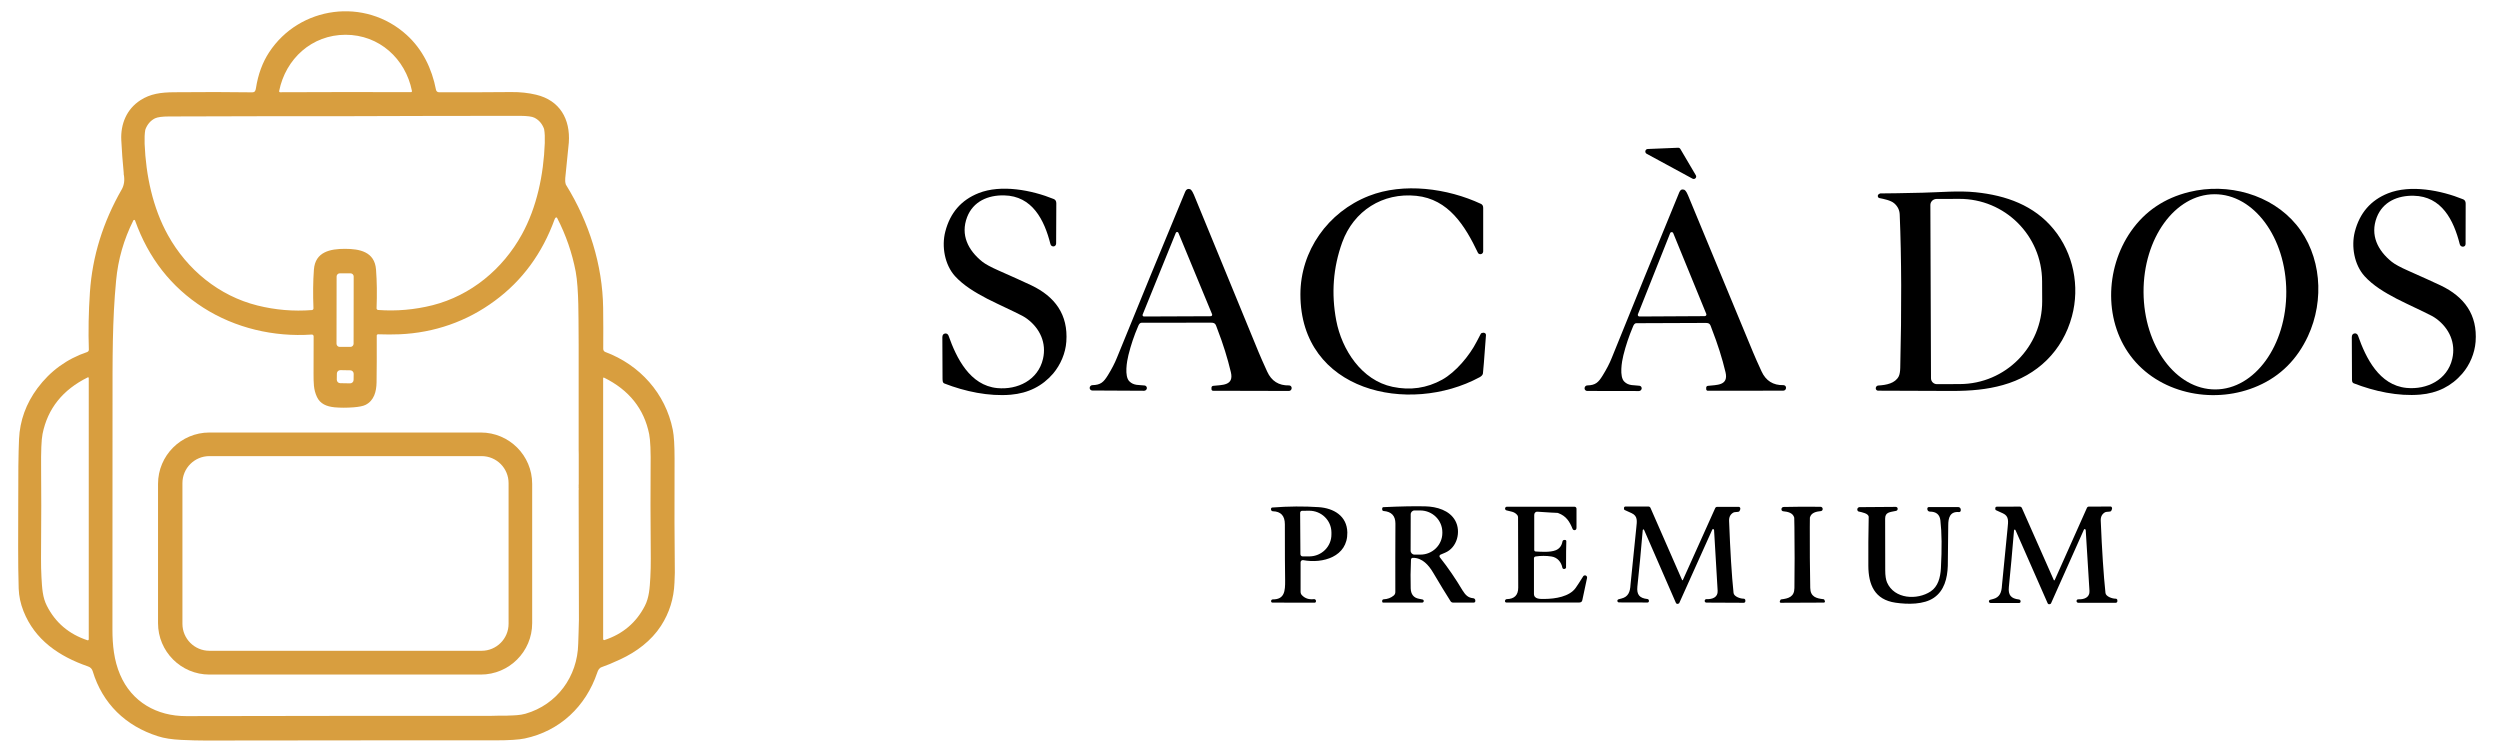 <svg xml:space="preserve" style="enable-background:new 0 0 2797 841.2;" viewBox="0 0 2797 841.2" y="0px" x="0px" xmlns:xlink="http://www.w3.org/1999/xlink" xmlns="http://www.w3.org/2000/svg" id="Calque_1" version="1.0">
<style type="text/css">
	.st0{fill:#D89E3F;}
</style>
<path d="M674.8,423.2l0,291.8c0,0.8,0.8,1.4,1.5,1.1c20.6-6.8,35.6-19.6,45.2-38.3c4.8-9.5,5.4-19.6,6.1-31.9
	c0.4-6.8,0.5-13.8,0.5-21c-0.4-45.7-0.4-79.1-0.2-100.2c0.3-19.5-0.3-32.5-1.6-39c-5.7-28.3-22.5-49.4-50.5-63.2
	C675.4,422.2,674.8,422.6,674.8,423.2z M99.3,422.9c0-0.6-0.6-0.9-1.1-0.7c-28,13.8-44.9,34.9-50.6,63.3c-1.3,6.5-1.8,19.5-1.6,39.1
	c0.3,21.2,0.2,54.6-0.1,100.3c0,7.2,0.1,14.2,0.5,21c0.7,12.3,1.2,22.5,6.1,32c9.6,18.8,24.7,31.6,45.3,38.4
	c0.8,0.3,1.5-0.3,1.5-1.1V422.9 M395.7,418.2c0-2.1-1.7-3.9-3.8-3.9l-11.1-0.2c-2.1,0-3.9,1.7-3.9,3.8l-0.1,6.9
	c0,2.1,1.7,3.9,3.8,3.9l11.1,0.2c2.1,0,3.9-1.7,3.9-3.8L395.7,418.2 M395.7,309.3c0-1.9-1.6-3.5-3.5-3.5l-12.1,0
	c-1.9,0-3.5,1.6-3.5,3.5l-0.1,75.3c0,1.9,1.6,3.5,3.5,3.5l12.1,0c1.9,0,3.5-1.6,3.5-3.5L395.7,309.3 M567.2,800.7
	c0.4,0,0.7,0,1.1-0.1c6.6-0.2,13.5-0.3,19.7-2.1c35.2-10.2,58.1-41.5,58.9-78.1c0.1-7.3,0.8-18.9,0.8-26.9
	c-0.2-46.9-0.3-93.8-0.3-140.7v-4.5l0.1-1c0.1-0.6,0.1-1.2-0.1-1.8l0-1c0.2-0.6,0.2-1.2,0-1.8l0.1-1.1l0-26.7V508l-0.1-4.5
	c0.1-39.5,0.1-79,0-118.4c-0.1-22.1-0.2-37.1-0.4-44.9c-0.3-12.4-1.1-26.8-2.9-36.3c-4-20.9-10.9-40.9-20.8-60.1
	c-0.3-0.6-1.1-0.7-1.6-0.3c-0.5,0.4-0.9,1.1-1.2,1.9c-13.8,38-36.1,68.5-67,91.2c-31.2,23.1-67.6,35.7-106.4,37.4
	c-7.7,0.3-15.7,0.3-24.1,0c-0.8,0-1.5,0.6-1.5,1.4c0.1,21,0,38.5-0.2,52.6c-0.2,9.9-2.7,20.2-12.4,25c-2.6,1.3-7,2.2-13.1,2.7
	c-7.8,0.6-14.9,0.6-21.5,0c-9-0.9-16.1-3.9-19.7-11.6c-4-8.5-3.7-16.2-3.8-25.6c-0.1-4.4,0-18.5,0.1-42.2c0-1.2-1-2.1-2.1-2
	c-42.4,2.9-85.6-7.2-121.4-30.1c-35.9-23-61.3-55.5-76.3-97.5c-0.3-0.9-1.5-0.9-1.9-0.1c-10.7,21.3-17.1,43.7-19.3,67.3
	c-4.3,45.3-4,86.3-4,143.2c0,132.7,0,215.1-0.1,247.2c0,17.2,1.7,34.6,8.6,50.6c13,30.5,41.1,46.4,74,46.3
	c120.8-0.3,234.5-0.3,341.2-0.3C555.4,800.6,561.3,800.7,567.2,800.7 M385.6,130c-61.1,0.1-128-0.1-196.5,0.3
	c-7.8,0-13,0.8-15.7,2.1c-4.8,2.4-8.3,6.4-10.5,11.8c-0.2,0.4-0.3,0.9-0.4,1.3c-0.7,4-0.9,9.1-0.7,15.4
	c1.4,35.1,9.1,71.7,26.1,102.2c21.4,38.6,57.2,68,100.2,78.7c20,5,40.3,6.7,60.9,5.1c1-0.1,1.7-0.9,1.7-1.9
	c-0.6-15.7-0.5-30.2,0.5-43.3c1.4-20.1,18.5-23.3,34.7-23.3c16.3,0,33.3,3.1,34.8,23.2c1,13.1,1.2,27.6,0.6,43.3
	c0,1,0.7,1.8,1.7,1.9c20.6,1.5,40.9-0.3,60.9-5.3c42.9-10.9,78.6-40.4,99.9-79.1c16.9-30.6,24.4-67.2,25.7-102.3
	c0.2-6.3,0-11.4-0.7-15.4c-0.1-0.5-0.2-0.9-0.4-1.3c-2.2-5.4-5.7-9.3-10.5-11.7c-2.7-1.4-8-2-15.7-2.1
	C513.6,129.5,446.7,129.9,385.6,130 M386.6,103c15.8,0,40.2,0,73.2,0.1c0.7,0,1.2-0.6,1.1-1.3c-7.2-36.1-36.6-62.9-74.3-62.9
	c-37.7,0-67.1,26.9-74.3,63c-0.1,0.7,0.4,1.3,1.1,1.3C346.3,103.1,370.7,103,386.6,103 M138.4,194.7c0.2-0.5,0.2-1,0-1.4
	c-1.2-12.1-2.1-24.3-2.7-36.5c-0.9-17.9,5.9-34.7,21.4-44.7c11.1-7.2,22.9-8.8,37.8-8.9c32.3-0.3,61.3-0.3,87,0.1
	c3.5,0,4-1.8,4.5-4.9c2.4-15.3,7.3-28.6,14.7-39.9C335.1,6.7,408.4-3.3,455,39.1c17.8,16.2,28.2,37.6,32.8,61.4
	c0.3,1.6,1.7,2.7,3.2,2.7c24.6,0.1,51.6,0.1,80.8-0.2c10.1-0.1,19.4,0.9,28.1,3c26.3,6.3,38.3,27.1,36.5,53.5
	c-0.1,1-1.4,14.3-4,39.8c-0.2,2.3-0.1,4.5,0.5,6.6c0.1,0.5,0.3,0.9,0.6,1.3c25.4,41.1,40.7,89,41.3,137.4
	c0.2,14.6,0.2,29.9,0.1,45.8c0,1.5,0.9,2.9,2.3,3.4c38.6,14.4,67.4,46.4,75.5,87c1.4,6.9,2,17.7,2,32.5
	c-0.2,52.2-0.1,94.7,0.3,127.5c0,1.1-0.1,4.8-0.4,11.2c-0.7,17.6-5.7,33.7-15.1,48.2c-10.8,16.7-27.4,29.1-45.5,37.5
	c-8.6,4-15.6,6.9-20.9,8.7c-2.6,0.9-4,3.3-4.9,6.1c-12.8,37.9-41.9,65.4-81.1,73.7c-6.7,1.4-17.7,2.1-33,2.1
	c-49.3-0.1-157.3,0-324.3,0.2c-7.5,0-16.4-0.2-26.8-0.7c-10.5-0.5-19.3-1.8-26.3-4.1c-36-11.4-62-36.4-73-72.8
	c-0.8-2.6-2.5-4.4-5.2-5.3c-32.7-11.3-59.5-29.8-72.2-61.8c-3.3-8.3-5.1-16.8-5.4-25.4c-0.9-29.7-0.5-62.7-0.5-92.3
	c-0.1-34.5,0.2-59.4,0.9-74.8c0.9-20.7,7.8-39.7,20.6-57c14.3-19.2,32.8-32.7,55.7-40.5c1.1-0.4,1.8-1.4,1.8-2.6
	c-0.7-20.5-0.3-42,1.2-64.3c2.7-40.1,14.6-78.4,35.6-115C139,206.9,139.7,201.2,138.4,194.7" class="st0"></path>
<path d="M138.4,194.7l0-1.4C138.6,193.7,138.6,194.1,138.4,194.7z" class="st0"></path>
<path d="M569,540.5c0-16.7-13.5-30.2-30.2-30.2H234.3c-16.7,0-30.2,13.5-30.2,30.2v157.4c0,16.7,13.5,30.2,30.2,30.2
	h304.5c16.7,0,30.2-13.5,30.2-30.2V540.5z M595.4,541.4v155.8c0,31.8-25.8,57.5-57.5,57.5H234.3c-31.8,0-57.5-25.8-57.5-57.5V541.4
	c0-31.8,25.8-57.5,57.5-57.5h303.6C569.7,483.9,595.4,509.6,595.4,541.4" class="st0"></path>
<path d="M647.3,508l-0.1-4.5L647.3,508z" class="st0"></path>
<path d="M647.3,541.4l0-26.7L647.3,541.4z" class="st0"></path>
<path d="M647.2,544.3l0-1.8C647.4,543.1,647.4,543.7,647.2,544.3z" class="st0"></path>
<path d="M647.3,547.1l-0.1-1.8C647.4,545.9,647.4,546.5,647.3,547.1z" class="st0"></path>
<path d="M647.2,552.7v-4.5V552.7z" class="st0"></path>
<path d="M568.2,800.6c-0.3,0.1-0.7,0.1-1.1,0.1L568.2,800.6z" class="st0"></path>
<path d="M1843.4,166.7l34.1-1.4c1,0,2,0.5,2.5,1.4l17.3,29.4c1.4,2.4-1.2,5.1-3.7,3.8l-51.4-27.9
	C1839.8,170.6,1840.6,166.9,1843.4,166.7z"></path>
<path d="M1181.6,272.4c-0.1,4.2-5.5,4.4-6.4,0.6c-6.8-27-20.3-53.8-51.8-54.4c-17.8-0.4-34.6,6.6-41.4,24.3
	c-7.6,19.9,1.1,37.1,16.9,49.8c3.5,2.8,9.6,6.1,18.4,10c14.8,6.5,26.9,12,36.5,16.5c26.4,12.6,41.4,32.6,39.2,63.1
	c-0.9,12.8-6.4,25.7-14.7,35.6c-12.1,14.1-27.9,22-47.4,23.7c-24.6,2.1-51.3-3.6-74.2-12.5c-2.3-0.9-2.1-3.2-2.2-5.9
	c-0.1-15.3-0.2-30.6-0.2-45.9c0-2.5,1.1-3.9,3.2-4.2c1.6-0.2,3.1,0.8,3.7,2.4c8.9,25.2,23.9,55.7,54.5,58.7
	c22.7,2.2,45.7-8.9,51.2-32.7c4.1-17.7-3.3-34-17.8-44.8c-2.6-2-7.2-4.5-13.8-7.6c-16.5-7.8-26.8-12.8-30.9-14.9
	c-13.5-7.1-26.2-14.6-35.9-25.2c-11.6-12.8-15.2-33.4-10.9-49.9c5.4-21,17.8-35.3,37.2-43c25.1-10,59.4-3.5,84.2,6.6
	c1.9,0.8,2.8,2.4,2.8,4.8C1181.7,255.5,1181.7,270.6,1181.6,272.4z"></path>
<path d="M1657.8,372.6c2.1-0.9,4.9-0.1,4.7,2.5c-2,27-3.1,41.3-3.4,42.8c-0.3,1.6-1.5,2.9-3.6,4.1c-79.2,42.8-200.6,16.2-200.6-92.6
	c0-48.7,30.7-92.2,76.6-110.2c38.6-15.2,87.9-8.6,125.4,8.9c1.7,0.8,2.5,2.3,2.5,4.5c0.1,17.2,0.1,33.4,0,48.7
	c0,1.7-1.4,3.1-3.1,3.1c-1.3,0-2.3-0.6-2.8-1.6c-14.4-30.2-32.8-60-68.9-63.7c-37.7-3.9-70.1,16.8-82.9,52
	c-10.2,28.2-12.4,57.4-6.7,87.5c6.2,32.6,28.3,66.9,63,74.2c19.8,4.2,38.3,1.5,55.5-8c15.2-8.4,30.7-27,38.6-42.5
	c2.2-4.4,3.8-7.3,4.6-8.8C1657,373,1657.4,372.7,1657.8,372.6z"></path>
<path d="M2477.5,217.3c-44.1,0.2-79.6,49.3-79.3,109.6c0.3,60.3,36.3,109,80.4,108.8c44.1-0.2,79.6-49.3,79.3-109.6
	C2557.6,265.8,2521.6,217.1,2477.5,217.3z M2569.2,251.5c27.9,33.9,31.8,84.1,12.9,124.7c-12.1,25.9-30.7,44.5-55.8,55.5
	c-47,20.8-106.9,10.1-139.8-29.9c-32.9-40-31.8-100.8-2.4-143c15.7-22.5,37.5-37.2,65.2-44C2492.8,204.1,2541.2,217.6,2569.2,251.5"></path>
<path d="M2752,273.3c-6.8-27-20.2-53.7-51.6-54.3c-17.8-0.4-34.5,6.6-41.3,24.2c-7.6,19.8,1.1,37.1,16.8,49.7
	c3.5,2.8,9.6,6.1,18.4,10c14.7,6.5,26.8,12,36.4,16.5c26.3,12.6,41.3,32.6,39,63c-1,12.8-6.4,25.7-14.8,35.5
	c-12.1,14.1-27.9,22-47.3,23.6c-24.6,2.1-51.2-3.7-74.1-12.6c-2.3-0.9-2.1-3.2-2.1-5.9c-0.1-15.3-0.2-30.5-0.2-45.8
	c0-2.5,1.1-3.9,3.2-4.2c1.6-0.2,3.1,0.8,3.7,2.4c8.8,25.2,23.8,55.6,54.3,58.6c22.7,2.2,45.7-8.9,51.2-32.6
	c4.1-17.6-3.3-34-17.7-44.7c-2.6-2-7.2-4.5-13.8-7.6c-16.5-7.8-26.7-12.8-30.8-14.9c-13.5-7.1-26.2-14.6-35.8-25.2
	c-11.6-12.8-15.1-33.3-10.9-49.8c5.4-20.9,17.8-35.2,37.1-42.9c25.1-10,59.3-3.4,84.1,6.7c1.9,0.8,2.8,2.4,2.8,4.8
	c0,28.3-0.1,43.4-0.1,45.2C2758.4,276.9,2753,277,2752,273.3z"></path>
<path d="M1278.4,351.9c-0.4,1.1,0.3,2.2,1.5,2.2l74.7-0.3c1.1,0,1.9-1.2,1.5-2.2l-37.7-91.1c-0.5-1.3-2.4-1.3-2.9,0L1278.4,351.9z
	 M1355.4,435.4v-1.7c0-1,0.8-1.8,1.7-2c9.8-1.2,23.7,0.2,20-15.3c-3.7-15.6-8.7-31.7-15.1-48.2c-1.9-4.8-1.7-7.2-7.2-7.2
	c-46.1,0-71.9,0-77.6,0.1c-2.3,0.1-3.1,2.1-3.9,4c-4.5,10.4-8.1,21.1-10.8,32.1c-1.8,7.1-4.6,23.6,0.9,29.3c5,5.2,11.3,4,17.3,4.8
	c1.5,0.2,2.6,1.7,2.4,3.2l0,0.1c-0.3,1.5-1.6,2.6-3.1,2.6l-58-0.3c-1.6,0-3-1.4-2.9-3V434c0.1-1.7,1.4-3.1,3.1-3.1
	c9.3-0.2,12.5-3.4,17.2-10.9c4.4-7.1,7.8-13.7,10.2-19.7c24-59.1,49.5-121.1,76.4-185.8c1.1-2.7,2.9-3.6,5.2-2.9
	c0.4,0.1,0.8,0.4,1.2,0.7c1.2,1.2,2.2,3,3.3,5.5c29.2,71.1,53.4,129.9,72.5,176.4c2,4.8,5.1,11.9,9.5,21.5
	c4.8,10.6,13,15.8,24.5,15.5c1.7,0,3,1.4,2.9,3v0.2c-0.1,1.7-1.4,3-3.1,3l-84.6-0.2C1356.3,437.3,1355.4,436.5,1355.4,435.4"></path>
<path d="M1832.5,351.6c-0.5,1.2,0.4,2.5,1.7,2.5l73.1-0.4c1.3,0,2.2-1.3,1.7-2.5l-37-90.4c-0.6-1.5-2.8-1.5-3.4,0L1832.5,351.6z
	 M1908.9,435.4v-1.7c0-1,0.7-1.8,1.7-2c9.7-1.2,23.6,0.1,19.9-15.3c-3.7-15.6-8.8-31.6-15.2-48c-1.9-4.8-1.7-7.2-7.2-7.1
	c-45.9,0.1-71.7,0.2-77.3,0.3c-2.3,0.1-3.1,2.1-3.9,4c-4.4,10.4-8,21.1-10.7,32c-1.8,7.1-4.5,23.6,0.9,29.2c5,5.2,11.3,3.9,17.2,4.8
	c1.5,0.2,2.6,1.6,2.4,3.2l0,0.1c-0.3,1.5-1.6,2.6-3.1,2.6l-57.9-0.1c-1.6,0-3-1.4-2.9-3v-0.1c0.1-1.7,1.4-3.1,3.1-3.1
	c9.2-0.2,12.4-3.4,17.1-11c4.4-7.1,7.8-13.6,10.2-19.7c23.8-59,49-120.8,75.6-185.4c1.1-2.7,2.8-3.6,5.2-2.9
	c0.4,0.1,0.8,0.4,1.2,0.7c1.2,1.2,2.3,3,3.3,5.5c29.4,70.8,53.6,129.4,72.8,175.7c2,4.8,5.1,11.9,9.5,21.4
	c4.8,10.5,13,15.7,24.5,15.4c1.6,0,3,1.3,2.9,3v0.2c-0.1,1.7-1.4,3-3.1,3l-84.3,0.1C1909.8,437.3,1908.9,436.4,1908.9,435.4"></path>
<path d="M2159.7,229.3l0.7,193.9c0,3.7,3,6.6,6.7,6.6l25.6-0.1c51-0.2,92.2-41.7,92.1-92.8l-0.1-22.3c-0.2-51.1-41.7-92.3-92.7-92.1
	l-25.6,0.1C2162.7,222.7,2159.7,225.7,2159.7,229.3z M2101,220.1c-0.5-1.6,0.3-2.8,2.3-3.6c0.2-0.1,0.4-0.1,0.5-0.1
	c9.2,0,24.9-0.3,47.2-0.8c18.9-0.4,40.2-2.5,59.4-0.5c34.1,3.5,65.4,14.7,87.2,41.3c22.2,27,29.5,64,20.5,97.4
	c-10.4,38.8-38.8,66.3-77.3,77c-17.8,5-35.9,6.6-56.9,6.6c-29.8,0-57.3-0.1-82.7-0.3c-1.5,0-2.7-1.3-2.6-2.8l0-0.1
	c0.1-1.6,1.4-2.9,3-2.9c8.8-0.5,18.7-2.4,22.7-10.2c1-2,1.6-5.2,1.7-9.6c1.6-66,1.4-123.2-0.6-171.5c-0.2-4.9-2.2-9.1-6.1-12.5
	c-3.9-3.4-11.7-4.9-16.7-5.9C2101.9,221.4,2101.2,220.9,2101,220.1"></path>
<path d="M1578.3,575.4l-0.1,40.7c0,2.4,1.9,4.4,4.3,4.4l6.5,0c13.6,0.1,24.7-10.8,24.7-24.2v-0.8c0-13.4-10.9-24.3-24.6-24.4l-6.5,0
	C1580.3,571,1578.3,573,1578.3,575.4z M1648.3,669.3c1.3,0.1,2.3,1.2,2.3,2.6v0.6c0,0.9-0.8,1.7-1.7,1.7h-23.1c-1.2,0-2.4-0.6-3-1.7
	c-5.3-8.3-11.7-18.8-19.2-31.5c-5.1-8.7-12.3-17-22.9-16.9c-1.2,0-2.1,0.9-2.1,2.1c-0.5,11.7-0.6,22.3-0.3,32.1
	c0.2,6.6,3.3,10.5,9.2,11.6c2.6,0.5,3.9,0.8,4,0.8c0.9,0.2,1.5,1,1.4,1.9c-0.1,0.9-0.9,1.6-1.8,1.6l-43.6,0c-0.6,0-1.1-0.5-1.1-1.1
	v-0.9c0-0.9,0.7-1.7,1.7-1.7c4.3-0.2,8.1-1.6,11.2-4.2c1.2-1,1.8-2.4,1.8-3.9c-0.1-25.8,0-51.4,0.1-76.6c0-8.7-4.4-13.4-13.3-14.1
	c-0.9-0.1-1.5-0.8-1.5-1.7v-1.1c0-0.8,0.6-1.5,1.4-1.5c19.6-0.9,35.2-1.2,46.9-0.9c12.7,0.3,27.1,4.4,33.5,16.1
	c6.6,12.1,2.2,30.1-11.5,35.8c-1.4,0.6-3.1,1.3-5,2.1c-1.2,0.5-1.6,2-0.8,3c9.1,11.5,17.6,23.9,25.5,37.2
	C1639.7,665.9,1642.6,668.8,1648.3,669.3"></path>
<path d="M1454.6,573.8l0.3,46.2c0,1.4,1.1,2.5,2.5,2.5l7.6,0c13.7-0.1,24.7-11.1,24.6-24.6l0-2.3c-0.1-13.5-11.3-24.3-25-24.2
	l-7.6,0.1C1455.7,571.3,1454.6,572.4,1454.6,573.8z M1423.6,674.2c-0.9,0-1.6-0.8-1.5-1.7l0-0.2c0.1-1,1-1.7,1.9-1.7
	c13.2,0.1,13.9-9.4,13.8-21c-0.2-11.1-0.3-32.1-0.3-63.1c0-9.4-4.5-14.3-13.4-14.5c-1.2,0-2.1-1-2.1-2.1v-0.5c0-0.9,0.7-1.6,1.5-1.6
	c18.2-1.4,35.5-1.5,51.9-0.4c16.4,1.1,31.7,9.6,32,28.4c0.4,27.2-27.6,35-49.4,30.9c-1.5-0.3-2.9,0.9-2.9,2.4v33
	c0,1.4,0.5,2.8,1.5,3.8c3.4,3.6,7.9,5.1,13.5,4.4c1.1-0.1,2.2,0.8,2.2,1.9v0.6c0,0.8-0.7,1.5-1.4,1.5L1423.6,674.2"></path>
<path d="M1881.9,648.9c0.2,0.4,0.8,0.4,0.9,0l36.2-80.5c0.4-0.8,1.2-1.3,2-1.3h24.6c0.2,0,0.4,0.1,0.6,0.2c1.2,0.9,1.2,2.3,0,4.4
	c-0.2,0.4-0.6,0.7-1,0.8c-1.8,0.5-4.5,0.2-5.8,0.9c-3.4,1.9-5,4.9-4.9,9.2c1.3,34,2.9,61,5,80.8c0.4,4,7.6,6.5,11.3,6.4
	c1.1,0,1.9,0.9,1.9,1.9v0.9c0,1-0.8,1.8-1.8,1.8l-41.8-0.2c-1.1,0-2-0.9-1.9-2v0c0-1.1,1-2,2.1-1.9c6.3,0.3,12.8-1.9,12.4-9.3
	c0-0.7-1.4-23.3-4-67.9c0-0.2-0.1-0.5-0.3-0.7c-0.4-0.7-1.4-0.6-1.7,0.1c-22.8,50.8-35.1,78.2-37,82.3c-0.2,0.3-0.7,0.6-1.6,0.8
	c-0.9,0.2-1.7-0.3-2.1-1.1c-16.7-38.4-28.6-65.5-35.4-81.2c-0.2-0.4-0.3-0.7-0.4-0.8c-0.5-0.4-1.2-0.1-1.3,0.6
	c-2,23.7-4,44.8-6,63.2c-0.9,9,2.3,12.9,11.2,13.9c1,0.1,1.7,0.9,1.7,1.9v0.5c0,0.8-0.7,1.5-1.5,1.5l-32-0.1c-0.9,0-1.6-0.7-1.8-1.5
	c-0.1-0.9,0.4-1.7,1.3-2c0,0,1.2-0.3,3.4-0.9c7.5-1.9,9.6-7.4,10-15.3c0-0.1,2.2-21.4,6.5-63.9c0.8-7.4,1.7-13-5.1-16.2
	c-4.6-2.2-7.2-3.3-7.7-3.5c-0.5-0.1-0.8-0.5-0.9-1l-0.1-1.2c-0.1-0.9,0.7-1.8,1.6-1.8h25.7c1,0,2,0.6,2.4,1.6L1881.9,648.9z"></path>
<path d="M2297.8,649c0.2,0.4,0.8,0.4,1,0l36.1-80.9c0.4-0.8,1.2-1.3,2-1.3l24.6-0.1c0.2,0,0.4,0.1,0.6,0.2c1.2,0.9,1.2,2.3,0,4.5
	c-0.2,0.4-0.6,0.7-1,0.8c-1.8,0.5-4.5,0.2-5.9,0.9c-3.4,1.9-5,4.9-4.9,9.2c1.4,34.2,3.2,61.2,5.3,81.1c0.4,4,7.7,6.5,11.4,6.4
	c1.1,0,1.9,0.8,1.9,1.9v0.9c0,1-0.8,1.8-1.8,1.8l-41.9,0c-1.1,0-2-0.9-2-2v0c0-1.1,1-2,2.1-1.9c6.3,0.3,12.8-2,12.4-9.3
	c0-0.7-1.4-23.4-4.2-68.1c0-0.2-0.1-0.5-0.3-0.7c-0.4-0.7-1.4-0.6-1.7,0.1c-22.7,51.1-35,78.6-36.9,82.7c-0.2,0.3-0.7,0.6-1.6,0.8
	c-0.9,0.2-1.7-0.3-2.1-1.1c-16.9-38.5-28.9-65.6-35.8-81.4c-0.2-0.4-0.3-0.6-0.5-0.8c-0.5-0.4-1.2-0.1-1.3,0.6
	c-2,23.8-3.9,45-5.8,63.5c-0.9,9,2.4,12.9,11.3,13.9c1,0.1,1.8,0.9,1.8,1.9v0.5c0,0.8-0.7,1.5-1.5,1.5l-32.1,0
	c-0.9,0-1.6-0.7-1.8-1.5c-0.1-0.9,0.4-1.7,1.2-2c0,0,1.2-0.3,3.4-0.9c7.5-1.9,9.6-7.4,10-15.4c0-0.1,2.1-21.5,6.3-64.1
	c0.7-7.4,1.7-13.1-5.1-16.3c-4.6-2.1-7.2-3.3-7.7-3.5c-0.5-0.1-0.8-0.5-0.9-1l-0.1-1.2c-0.1-0.9,0.7-1.8,1.6-1.8l25.8-0.1
	c1,0,2,0.6,2.4,1.6L2297.8,649z"></path>
<path d="M1720.2,572.5c-2.2-0.2-3.7,1.4-3.7,3.6c0,13.7,0,26.8,0,39.2c0,0.9,0.7,1.7,1.6,1.7c5.2,0.3,16.1,1.2,22.5-1.4
	c4.1-1.7,6.6-4.9,7.5-9.8c0.2-1,1-1.7,2-1.7h0.9c0.8,0,1.4,0.6,1.4,1.4c-0.2,5.1-0.3,14.9-0.3,29.5c0,0.4-0.3,0.9-1,1.3
	c-1.3,0.7-2.8,0.2-3.1-1.1c-1.2-6.4-5.6-11.6-12.2-12.6c-5.9-0.9-11.9-0.9-17.9,0c-1,0.2-1.7,1-1.7,2c0,15.2-0.1,28.4,0,39.8
	c0,6.3,7.6,5.7,11.9,5.7c11.9-0.1,27.8-2.5,34.8-12.4c1.8-2.5,4.6-6.9,8.5-13.1c0.4-0.6,1-0.9,2-0.9c1.5,0.1,2.5,1.4,2.2,2.9
	c-1.2,5.8-3,14.1-5.3,24.9c-0.4,1.8-1.6,2.6-3.6,2.6c-5,0-32.2-0.1-81.4,0c-0.9,0-1.7-0.8-1.5-1.8l0-0.2c0.2-1,1-1.8,2-1.8
	c8.6-0.2,12.8-4.5,12.8-12.9c0-16.8-0.1-43-0.2-78.7c0-0.9-0.3-1.8-0.9-2.5c-3.3-4-7.6-3.9-12.1-5.2c-1-0.3-1.7-1.3-1.5-2.3
	c0.1-1,1-1.8,2.1-1.8l75.5,0c1.3,0,2.3,1,2.3,2.3c0.1,10.9,0.1,17.9,0,20.9c0,0.9-0.1,1.4-0.2,1.7c-0.8,1.8-3.4,1.8-4.2-0.1
	c-3.3-8.2-7.2-14.4-15.9-17.6c-0.4-0.2-0.8-0.3-1.3-0.3C1739.9,573.8,1732.4,573.3,1720.2,572.5z"></path>
<path d="M2016.1,566.9c6.9,0.1,13.8,0.1,20.7,0.1c1.2,0,2.3,0.9,2.4,2.2l0,0.2c0.1,1.2-0.7,2.2-1.9,2.4c-5.2,0.5-11,1.7-12.4,7.3
	c0,0.2-0.1,3.7-0.1,10.6c-0.1,23.5,0.1,46.2,0.5,68.1c0.2,9.9,6.7,11.7,14.9,12.6c0.4,0.1,0.8,0.3,0.9,0.7l0.6,1.4
	c0.3,0.8-0.3,1.7-1.1,1.7c-14.3,0-22.4,0-24.1,0.1c-1.7,0-9.8,0-24.1,0.1c-0.9,0-1.5-0.9-1.1-1.7l0.6-1.4c0.2-0.4,0.5-0.7,0.9-0.7
	c8.2-1,14.7-2.8,14.8-12.7c0.3-21.9,0.3-44.6,0-68.1c-0.1-6.9-0.1-10.4-0.2-10.6c-1.4-5.5-7.2-6.7-12.4-7.2
	c-1.2-0.1-2.1-1.2-1.9-2.4l0-0.2c0.1-1.2,1.2-2.2,2.4-2.2C2002.3,567.1,2009.2,567.1,2016.1,566.9z"></path>
<path d="M2193.7,570.1v1c0,1-0.9,1.9-2,1.8c-10.2-0.9-12,6.7-12,14.7c-0.2,27.7-0.4,42.9-0.5,45.6c-0.5,13.9-4,27.7-15.6,35.6
	c-11.2,7.7-29.2,7.5-42.9,5.5c-23.4-3.4-30.3-20.1-30.4-41.4c-0.1-17.5,0-35.7,0.4-54.4c0.1-4.1-7.7-5.4-11.2-6.2
	c-0.5-0.1-0.9-0.5-1.2-0.9c-0.7-1.4-0.4-2.6,0.7-3.5c0.4-0.3,0.9-0.5,1.3-0.5c21.7-0.2,35.2-0.3,40.7-0.3c1.3,0,2.3,1.1,2.1,2.4
	c-0.1,1.2-0.8,1.9-2,2.1c-6.8,1.5-12,1.3-12,8.7c0,14.4,0.1,33.7,0.1,57.8c0,5.9,0.7,10.4,2,13.5c8.2,18.8,33.8,20,48.8,10.1
	c8.2-5.4,10.9-15.4,11.5-26c1.2-22.1,1-39.9-0.6-53.6c-0.8-6.5-4.7-9.7-11.8-9.7c-1.5,0-2.8-1.3-2.8-2.8v-0.6c0-1,0.8-1.7,1.7-1.7
	h32.9C2192.4,567.3,2193.7,568.6,2193.7,570.1z"></path>
</svg>
